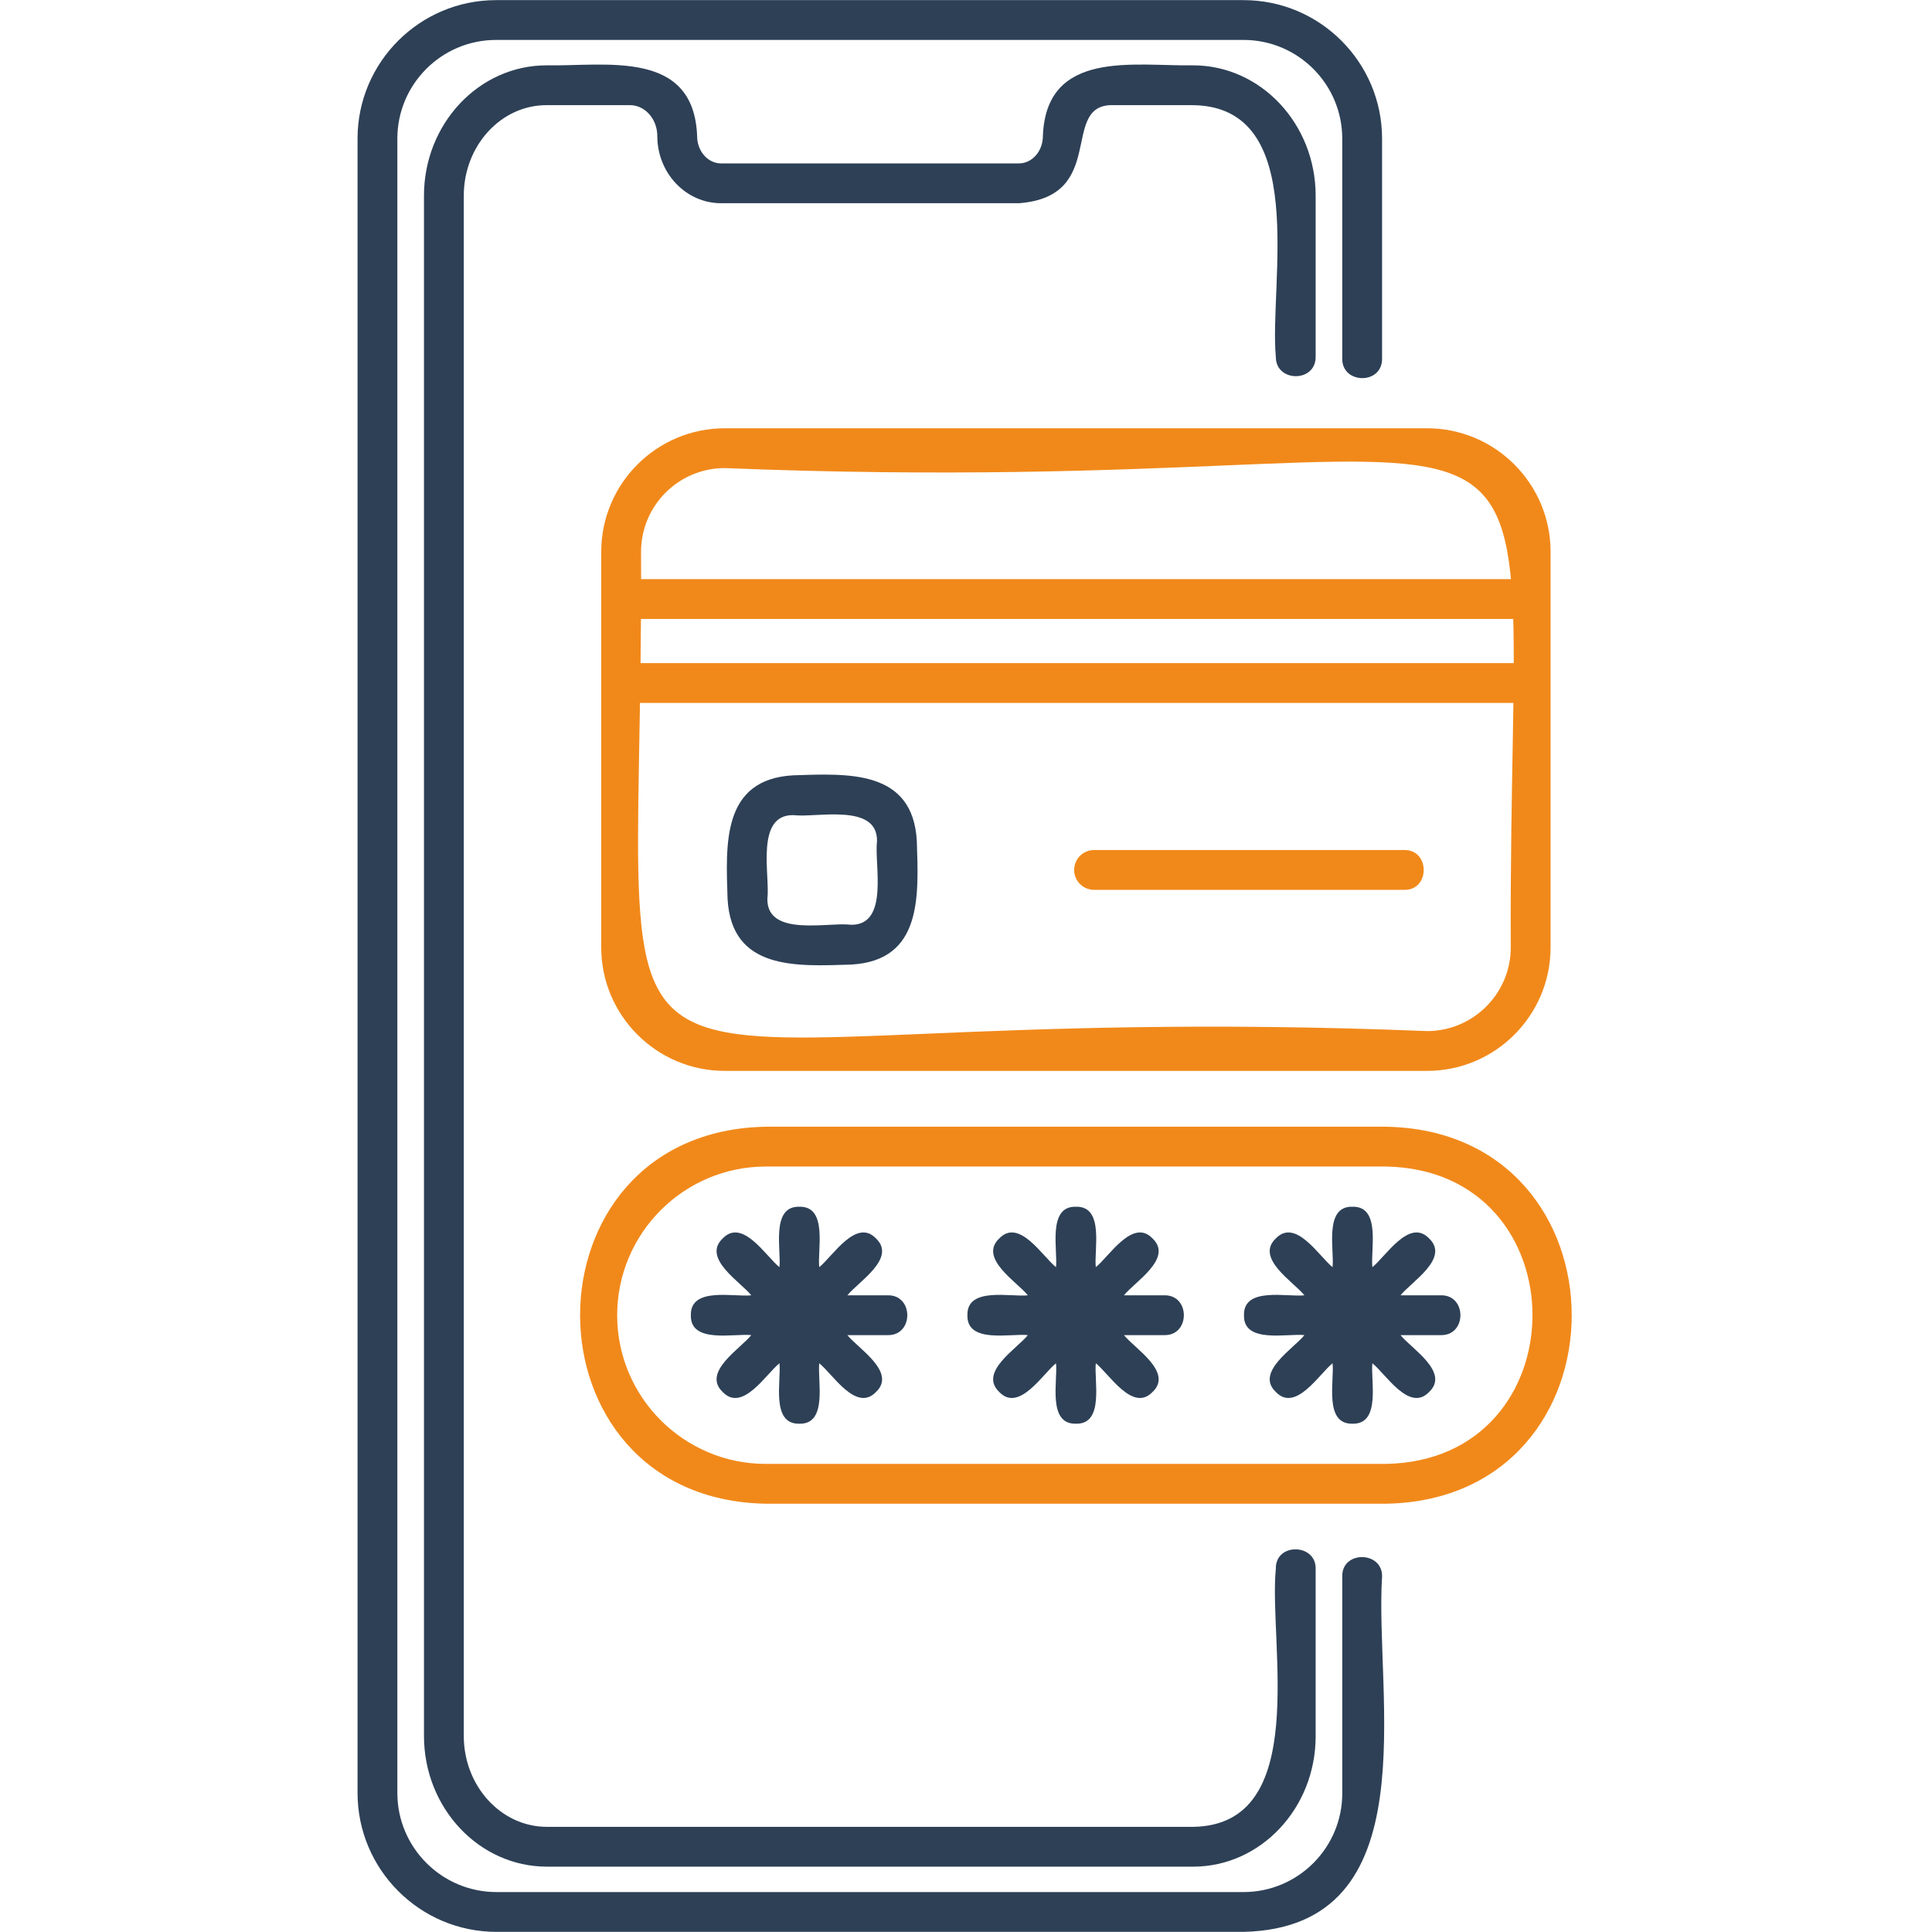 <?xml version="1.0"?>
<svg xmlns="http://www.w3.org/2000/svg" xmlns:xlink="http://www.w3.org/1999/xlink" xmlns:svgjs="http://svgjs.com/svgjs" version="1.1" width="512" height="512" x="0" y="0" viewBox="0 0 321 509.568" style="enable-background:new 0 0 512 512" xml:space="preserve" class=""><g><g><g><path d="m233.711 509.534h-197.048c-20.205 0-36.643-16.438-36.643-36.642v-436.329c0-20.142 16.388-36.53 36.53-36.53h197.16c20.143 0 36.529 16.387 36.529 36.53v58.051c.045 6.904-10.561 6.745-10.5 0v-58.051c0-14.353-11.677-26.03-26.029-26.03h-197.16c-14.354 0-26.03 11.677-26.03 26.03v436.329c0 14.415 11.728 26.142 26.143 26.142h197.048c14.353 0 26.029-11.677 26.029-26.03v-57.198c-.154-6.905 10.64-6.745 10.5 0-2.028 31.302 12.661 92.586-36.529 93.728z" fill="#2d4056" data-original="#fc9258" class=""/></g></g><g><g><path d="m220.412 492.332h-170.464c-17.869 0-32.407-15.467-32.407-34.478v-406.245c0-18.953 14.494-34.373 32.31-34.373 15.692.273 38.872-4.324 39.733 18.662 0 3.971 2.835 7.202 6.321 7.202h78.552c3.485 0 6.32-3.231 6.32-7.203.883-22.95 23.979-18.417 39.636-18.66 17.815-.001 32.309 15.419 32.309 34.372v42.495c.046 6.86-10.562 6.777-10.5 0-1.818-19.162 9.066-65.944-21.81-66.367 0-.001-21.925-.001-21.925-.001-12.974.641-.788 24.119-24.032 25.863h-78.551c-9.274 0-16.82-7.941-16.82-17.703 0-4.5-3.234-8.161-7.211-8.161h-22.022c-12.025 0-21.81 10.709-21.81 23.873v406.245c0 13.221 9.827 23.978 21.907 23.978h170.464c31.259-.44 19.834-48.647 21.81-68.069-.153-6.948 10.638-6.713 10.499.001v44.196c0 18.953-14.494 34.373-32.309 34.373z" fill="#2d4056" data-original="#fc9258" class=""/></g></g><g><g><path d="m271.261 396.608h-163.546c-65.291-1.156-65.369-98.268.002-99.435-.002 0 163.544 0 163.544 0 65.291 1.156 65.369 98.268 0 99.435zm-163.546-88.935c-21.625 0-39.218 17.593-39.218 39.218s17.593 39.218 39.218 39.218h163.546c51.492-.908 51.573-77.514-.002-78.435.002-.001-163.544-.001-163.544-.001z" fill="#f1891a" data-original="#ff5252" class=""/></g></g><g><g><g><path d="m282.113 282.447h-185.249c-17.959 0-32.57-14.611-32.57-32.57v-104.348c0-17.959 14.611-32.57 32.57-32.57h185.249c17.959 0 32.57 14.611 32.57 32.57v104.347c0 17.96-14.611 32.571-32.57 32.571zm-185.249-158.988c-12.17 0-22.07 9.901-22.07 22.07.769 173.823-28.522 116.935 207.321 126.421 12.168-.003 22.069-9.904 22.069-22.073-.77-173.823 28.521-116.935-207.32-126.418z" fill="#f1891a" data-original="#ff5252" class=""/></g></g></g><g><g><g><path d="m309.433 185.403h-239.89c-2.899 0-5.25-2.351-5.25-5.25s2.351-5.25 5.25-5.25h239.89c6.742-.1 6.862 10.6 0 10.5z" fill="#f1891a" data-original="#ff5252" class=""/></g></g></g><g><g><g><path d="m309.433 163.253h-239.89c-2.899 0-5.25-2.351-5.25-5.25s2.351-5.25 5.25-5.25h239.89c6.742-.099 6.862 10.601 0 10.5z" fill="#f1891a" data-original="#ff5252" class=""/></g></g></g><g><g><g><g><path d="m276.115 234.699h-81.84c-2.899 0-5.25-2.351-5.25-5.25s2.351-5.25 5.25-5.25h81.84c6.788-.099 6.828 10.6 0 10.5z" fill="#f1891a" data-original="#ff5252" class=""/></g></g></g></g><g><g><g><g><path d="m130.173 254.408c-14.196.439-31.542 1.624-32.561-17.358-.439-14.195-1.624-31.541 17.358-32.561 14.195-.439 31.54-1.624 32.56 17.358.438 14.195 1.624 31.542-17.357 32.561zm-15.204-39.418c-10.184-.159-6.083 16.114-6.858 22.062-.159 10.183 16.114 6.082 22.062 6.857 10.183.159 6.081-16.114 6.856-22.062.16-10.184-16.112-6.083-22.06-6.857z" fill="#2d4056" data-original="#fc9258" class=""/></g></g></g></g><g fill="#fc9258"><path d="m139.906 341.64h-10.688c2.784-3.52 13.06-9.735 7.556-14.981-5.229-5.507-11.484 4.779-14.98 7.556-.52-4.458 2.351-16.118-5.25-15.937-7.593-.197-4.741 11.501-5.25 15.938-3.52-2.784-9.735-13.06-14.981-7.557-5.509 5.23 4.779 11.484 7.556 14.981-4.458.52-16.119-2.351-15.937 5.25-.197 7.593 11.501 4.741 15.938 5.25-2.784 3.522-13.061 9.734-7.557 14.982 5.229 5.508 11.485-4.78 14.981-7.557.52 4.458-2.351 16.119 5.25 15.937 7.593.197 4.742-11.499 5.25-15.936 3.52 2.786 9.734 13.058 14.98 7.556 5.509-5.229-4.779-11.485-7.557-14.982h10.688c6.813.101 6.812-10.601.001-10.5z" fill="#2d4056" data-original="#fc9258" class=""/><path d="m212.85 341.64h-10.688c2.784-3.52 13.06-9.735 7.556-14.981-5.229-5.508-11.485 4.78-14.981 7.557-.52-4.458 2.351-16.119-5.25-15.938-7.593-.197-4.742 11.5-5.25 15.937-3.519-2.784-9.735-13.059-14.98-7.556-5.509 5.23 4.779 11.484 7.556 14.981-4.458.52-16.119-2.351-15.937 5.25-.197 7.593 11.501 4.741 15.938 5.25-2.784 3.522-13.061 9.734-7.557 14.982 5.229 5.508 11.484-4.779 14.98-7.556.52 4.458-2.351 16.118 5.25 15.936 7.593.197 4.742-11.5 5.25-15.937 3.52 2.786 9.735 13.059 14.981 7.557 5.509-5.229-4.779-11.485-7.557-14.982h10.688c6.813.101 6.812-10.601.001-10.5z" fill="#2d4056" data-original="#fc9258" class=""/><path d="m285.794 341.64h-10.688c2.784-3.52 13.061-9.735 7.556-14.981-5.229-5.508-11.485 4.78-14.981 7.557-.52-4.458 2.351-16.119-5.25-15.938-7.593-.197-4.742 11.5-5.25 15.937-3.519-2.784-9.735-13.059-14.98-7.556-5.509 5.23 4.779 11.484 7.556 14.981-4.458.52-16.119-2.351-15.937 5.25-.197 7.593 11.501 4.741 15.938 5.25-2.784 3.522-13.061 9.734-7.557 14.982 5.229 5.508 11.484-4.779 14.98-7.556.52 4.458-2.351 16.118 5.25 15.936 7.593.197 4.742-11.5 5.25-15.937 3.52 2.786 9.735 13.059 14.981 7.557 5.509-5.229-4.779-11.485-7.557-14.982h10.688c6.813.101 6.813-10.601.001-10.5z" fill="#2d4056" data-original="#fc9258" class=""/></g></g></svg>
